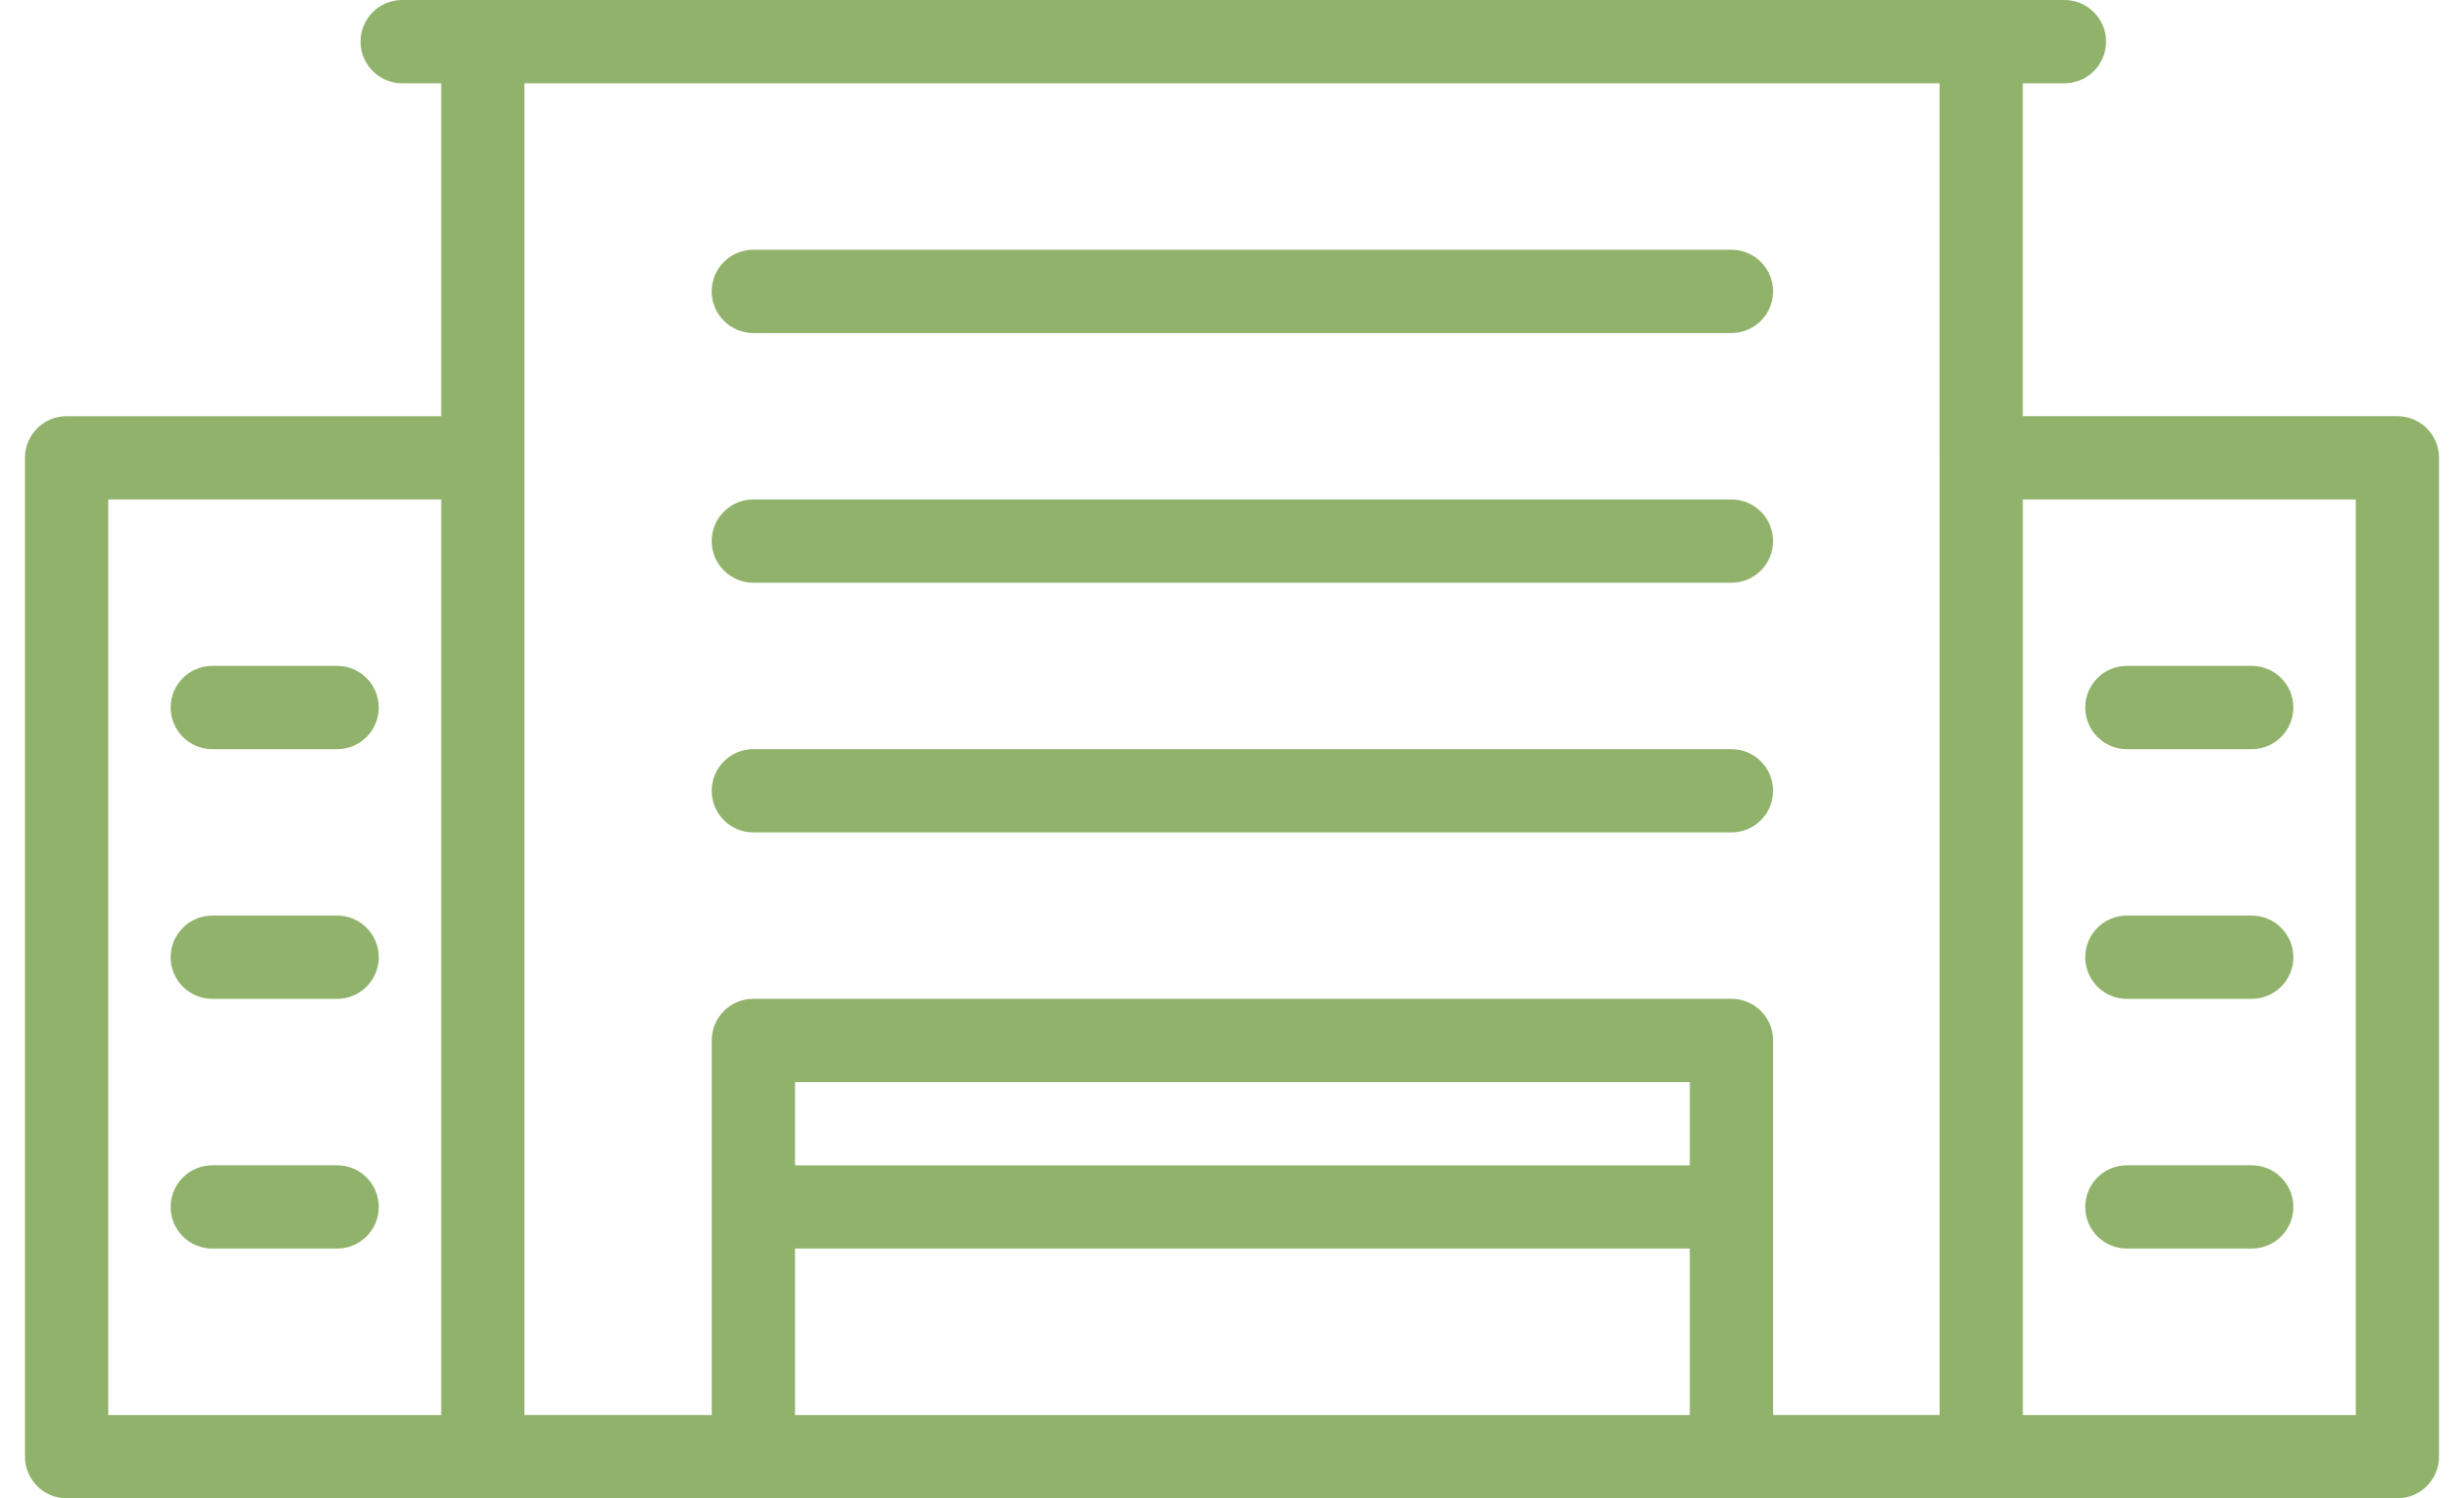 <svg xmlns="http://www.w3.org/2000/svg" width="74" height="45" viewBox="0 0 74 45" fill="none"><path id="batiment" d="M2 12.501H13.25V2.501H12.079C11.388 2.501 10.828 1.941 10.828 1.25C10.828 0.56 11.388 0 12.079 0H62C62.69 0 63.25 0.56 63.25 1.25C63.25 1.941 62.69 2.501 62 2.501H60.75V12.5H72C72.69 12.5 73.25 13.06 73.25 13.75V43.75C73.25 44.44 72.69 45 72 45H2C1.31 45 0.75 44.44 0.75 43.75V13.75C0.75 13.06 1.31 12.5 2 12.5V12.501ZM70.75 15.001H60.751V42.501H70.75V15.001ZM58.25 13.75V2.501H15.75V42.499H21.375V31.25C21.375 30.559 21.935 29.999 22.625 29.999H52.001C52.691 29.999 53.251 30.559 53.251 31.25V42.499H58.251V13.75H58.25ZM23.876 35.001H50.75V32.501H23.876V35.001ZM50.75 37.5H23.876V42.501H50.75V37.5ZM3.251 42.501H13.25V15.001H3.251V42.501ZM53.25 8.751C53.25 8.061 52.69 7.501 51.999 7.501H22.624C21.934 7.501 21.374 8.061 21.374 8.751C21.374 9.442 21.934 10.002 22.624 10.002H51.999C52.69 10.002 53.25 9.442 53.25 8.751ZM53.25 16.251C53.25 15.561 52.69 15.001 51.999 15.001H22.624C21.934 15.001 21.374 15.561 21.374 16.251C21.374 16.941 21.934 17.502 22.624 17.502H51.999C52.69 17.502 53.25 16.941 53.25 16.251ZM53.25 23.751C53.25 23.061 52.69 22.501 51.999 22.501H22.624C21.934 22.501 21.374 23.061 21.374 23.751C21.374 24.441 21.934 25.001 22.624 25.001H51.999C52.69 25.001 53.25 24.441 53.25 23.751ZM11.375 21.25C11.375 20.56 10.815 20 10.125 20H6.375C5.685 20 5.125 20.56 5.125 21.25C5.125 21.94 5.685 22.501 6.375 22.501H10.125C10.815 22.501 11.375 21.94 11.375 21.25ZM11.375 28.75C11.375 28.06 10.815 27.5 10.125 27.5H6.375C5.685 27.5 5.125 28.06 5.125 28.75C5.125 29.44 5.685 30 6.375 30H10.125C10.815 30 11.375 29.44 11.375 28.75ZM11.375 36.25C11.375 35.56 10.815 34.999 10.125 34.999H6.375C5.685 34.999 5.125 35.56 5.125 36.25C5.125 36.94 5.685 37.5 6.375 37.5H10.125C10.815 37.5 11.375 36.94 11.375 36.25ZM62.625 21.25C62.625 21.94 63.185 22.501 63.875 22.501H67.625C68.315 22.501 68.875 21.94 68.875 21.25C68.875 20.56 68.315 20 67.625 20H63.875C63.185 20 62.625 20.56 62.625 21.25ZM62.625 28.75C62.625 29.44 63.185 30 63.875 30H67.625C68.315 30 68.875 29.44 68.875 28.75C68.875 28.06 68.315 27.5 67.625 27.5H63.875C63.185 27.5 62.625 28.06 62.625 28.75ZM62.625 36.25C62.625 36.94 63.185 37.5 63.875 37.5H67.625C68.315 37.5 68.875 36.94 68.875 36.25C68.875 35.56 68.315 34.999 67.625 34.999H63.875C63.185 34.999 62.625 35.56 62.625 36.25Z" fill="#90B26A"></path></svg>